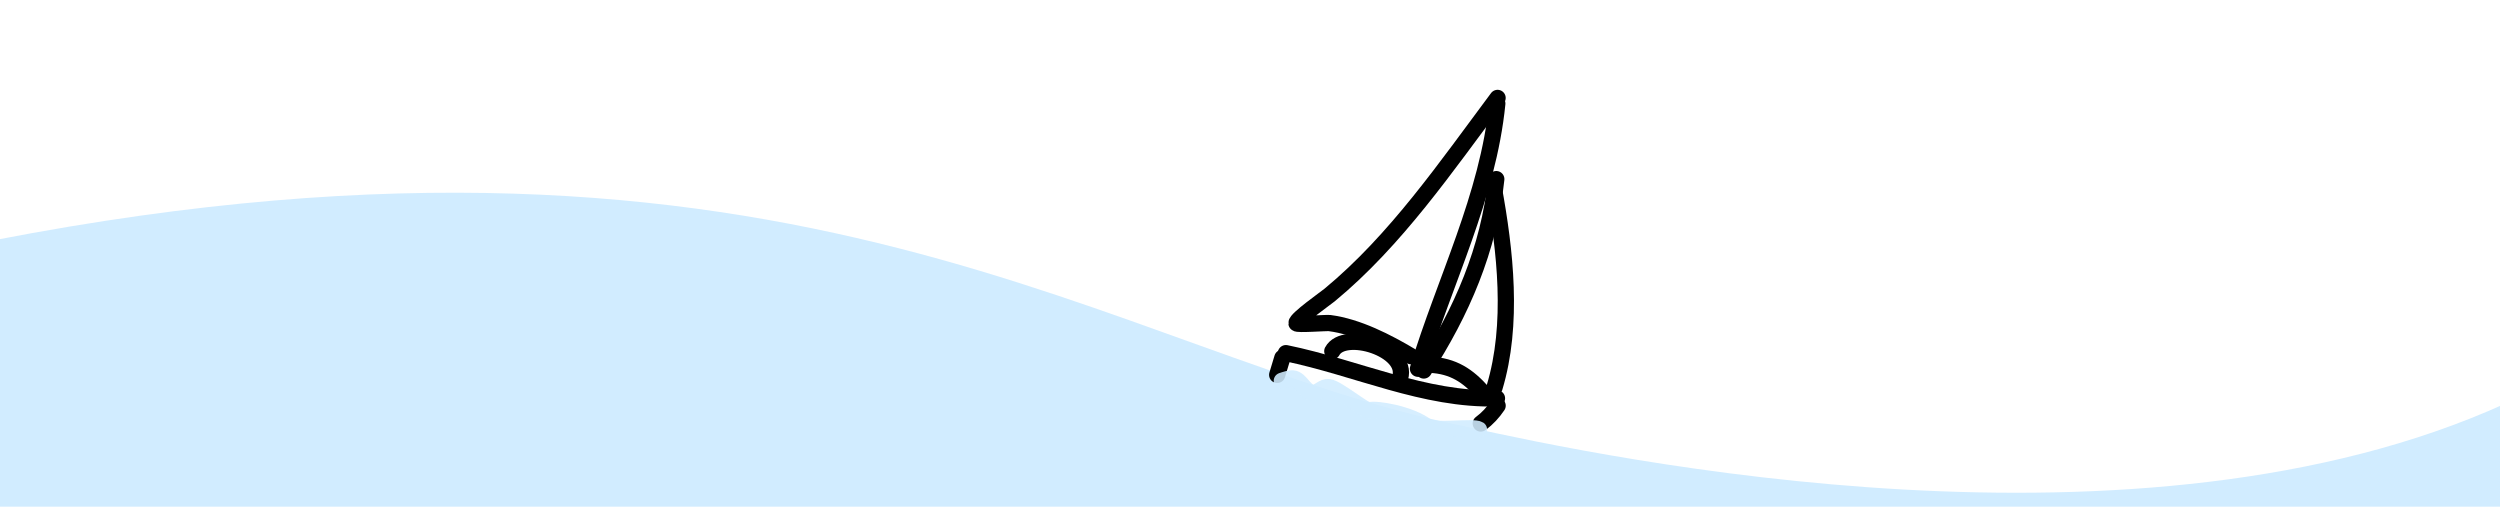 <svg width="1440" height="292" viewBox="0 0 1440 292" fill="none" xmlns="http://www.w3.org/2000/svg">
<mask id="mask0_4008_483" style="mask-type:alpha" maskUnits="userSpaceOnUse" x="-3" y="53" width="1446" height="239">
<rect x="-3" y="53" width="1446" height="239" fill="#D9D9D9"/>
</mask>
<g mask="url(#mask0_4008_483)">
<path d="M1443 232.498C1232.5 328.067 928.5 264.481 843 245.446C641.5 204.641 459 48.79 -3 138.284V983C480.922 1039.92 1071 1237.5 1443 961.5V232.498Z" fill="#D1ECFF"/>
</g>
<path d="M862.6 56.41C833.153 95.776 804.07 138.37 765.83 169.953C763.572 171.817 746.376 183.888 746.77 186.197C746.943 187.213 764.009 185.855 765.832 186.09C781.992 188.168 799.195 197.046 812.768 205.162" stroke="black" stroke-width="9.36" stroke-linecap="round" stroke-linejoin="round"/>
<path d="M862.442 59.66C857.088 113.275 832.018 161.897 816.759 212.391" stroke="black" stroke-width="9.36" stroke-linecap="round" stroke-linejoin="round"/>
<path d="M861.856 103.178C857.585 143.569 841.922 179.702 820.105 213.402" stroke="black" stroke-width="9.36" stroke-linecap="round" stroke-linejoin="round"/>
<path d="M860.305 107.656C867.066 144.366 871.842 186.79 860.829 223.235" stroke="black" stroke-width="9.36" stroke-linecap="round" stroke-linejoin="round"/>
<path d="M823.58 210.088C837.093 210.729 845.547 216.382 854.171 226.169" stroke="black" stroke-width="9.36" stroke-linecap="round" stroke-linejoin="round"/>
<path d="M740.679 203.416C781.555 211.82 820.38 230.588 862.253 229.436" stroke="black" stroke-width="9.36" stroke-linecap="round" stroke-linejoin="round"/>
<path d="M862.622 233.669C859.912 237.673 856.825 241.034 852.926 243.93" stroke="black" stroke-width="9.36" stroke-linecap="round" stroke-linejoin="round"/>
<path d="M738.633 206.095C737.644 209.369 736.655 212.642 735.665 215.916" stroke="black" stroke-width="9.36" stroke-linecap="round" stroke-linejoin="round"/>
<g style="mix-blend-mode:plus-darker" opacity="0.88">
<path d="M738.336 219.355C740.165 218.76 743.54 217.507 745.468 218.09C749.813 219.403 751.809 226.662 757.051 226.151C759.793 225.882 762.205 222.593 765.291 222.939C770.491 223.529 786.253 237.055 788.771 236.307C792.642 235.155 812.48 238.34 822.076 245.801C825.881 248.759 848.858 245.341 851.878 247.396" stroke="#D1ECFF" stroke-width="9.36" stroke-linecap="round" stroke-linejoin="round"/>
</g>
<path d="M767.405 202.28C774.242 189.592 811.455 201.104 806.491 217.532" stroke="black" stroke-width="9.36" stroke-linecap="round" stroke-linejoin="round"/>
</svg>
